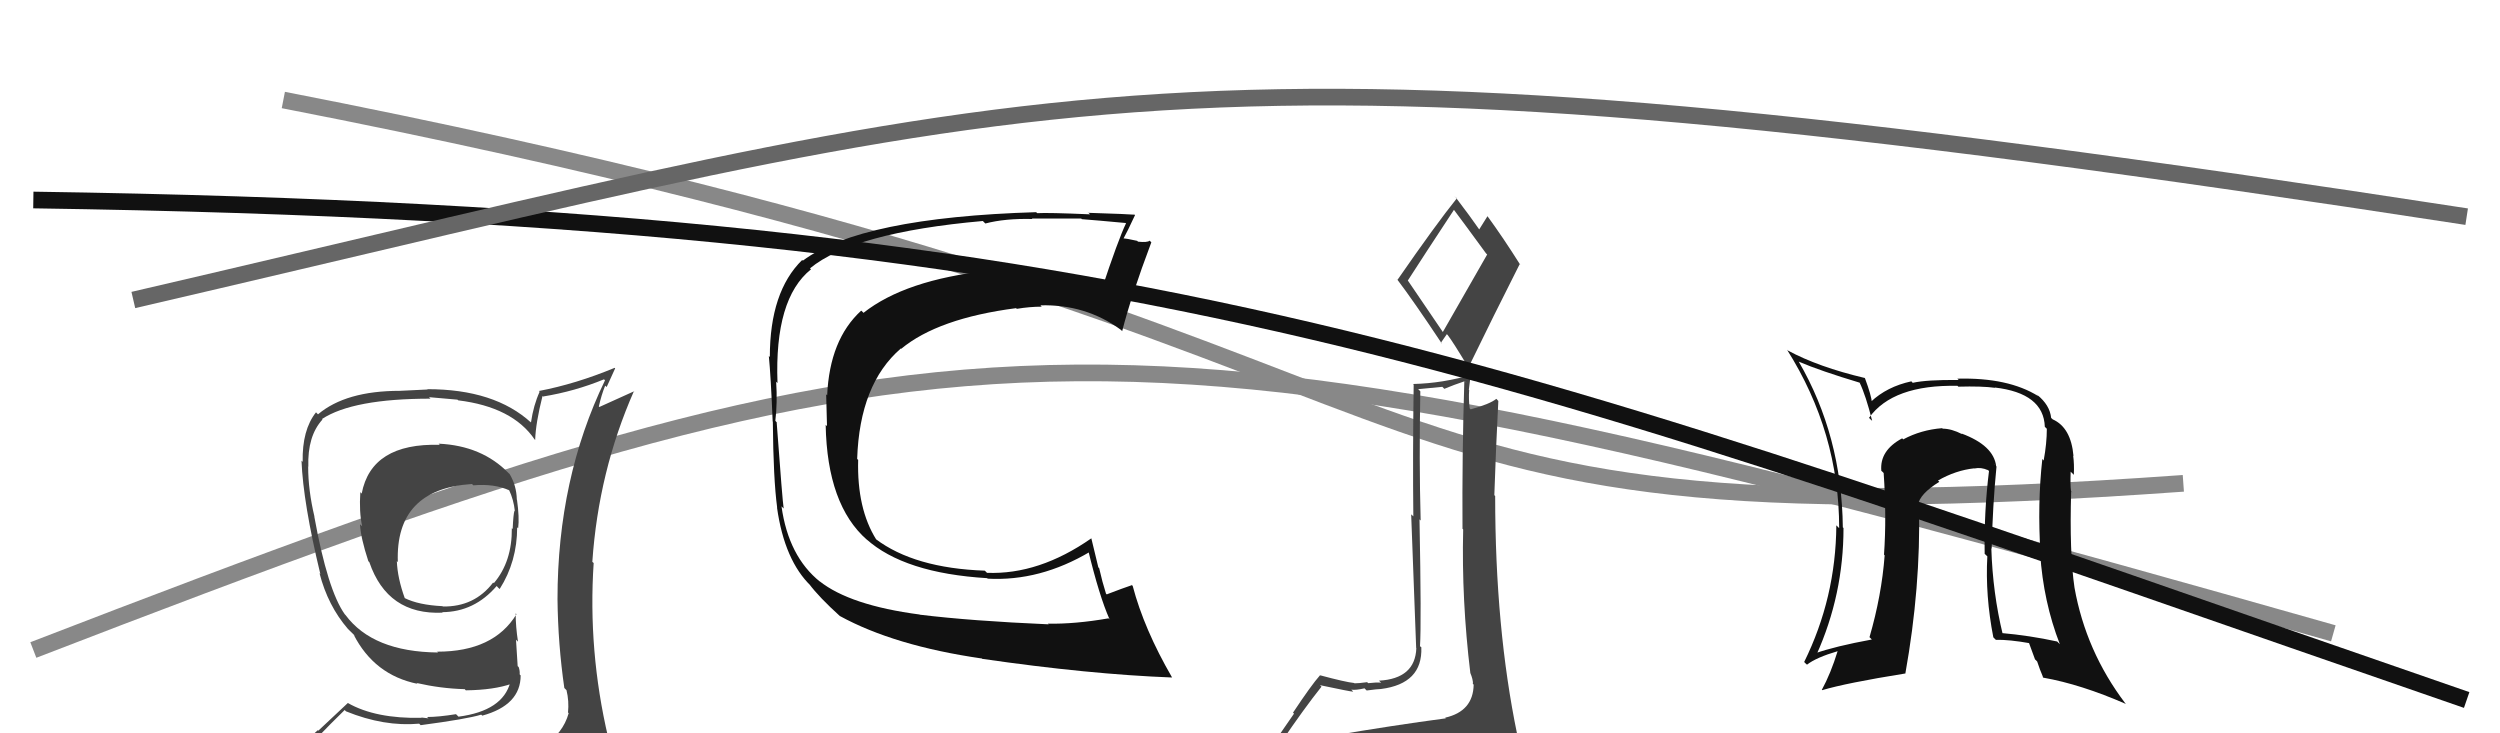 <svg xmlns="http://www.w3.org/2000/svg" width="150" height="44" viewBox="0,0,150,44"><path d="M17 6 C94 21,75 33,131 29" stroke="#888" fill="none"/><path d="M2 39 C59 17,66 17,140 38" stroke="#888" fill="none"/><path fill="#444" d="M79.75 44.09L79.66 44.01L79.82 44.16Q78.81 44.29 76.90 44.59L76.80 44.50L76.86 44.55Q78.26 42.49 79.29 41.20L79.28 41.19L79.20 41.11Q81.04 41.50 81.19 41.50L81.16 41.46L81.08 41.38Q81.34 41.42 81.87 41.30L81.97 41.40L82.00 41.43Q82.67 41.34 82.86 41.34L82.76 41.24L82.86 41.34Q85.36 41.02 85.28 38.85L85.30 38.86L85.20 38.77Q85.29 37.41 85.17 31.16L85.09 31.08L85.24 31.23Q85.14 27.63 85.22 23.48L85.09 23.35L86.54 23.21L86.66 23.33Q87.20 23.10 87.89 22.87L88.02 23.01L87.86 22.85Q87.72 27.35 87.75 31.73L87.77 31.74L87.79 31.77Q87.69 36.00 88.22 40.38L88.23 40.38L88.22 40.38Q88.38 40.76 88.38 41.03L88.28 40.94L88.42 41.08Q88.39 42.68 86.71 43.06L86.64 42.99L86.75 43.10Q83.66 43.51 79.82 44.16ZM86.59 19.95L84.47 16.83L84.47 16.83Q85.42 15.35 87.25 12.57L87.21 12.53L87.14 12.46Q87.83 13.38 89.16 15.20L89.23 15.27L86.57 19.92ZM89.44 46.39L89.60 46.56L89.50 46.45Q89.98 46.44 90.74 46.10L90.91 46.27L90.75 46.11Q91.17 45.50 91.17 45.05L91.19 45.06L91.16 45.03Q91.20 44.73 91.09 44.12L91.06 44.09L91.03 44.06Q89.71 37.68 89.71 29.76L89.62 29.67L89.66 29.71Q89.75 26.95 89.90 24.06L89.83 23.98L89.78 23.93Q89.38 24.25 88.24 24.56L88.17 24.49L88.18 24.50Q88.11 23.93 88.15 23.40L88.13 23.39L88.26 22.34L88.38 22.46Q86.57 23.00 84.78 23.04L84.84 23.10L84.82 23.09Q84.76 27.40 84.80 30.98L84.67 30.86L84.97 38.88L84.98 38.89Q84.91 40.72 82.74 40.84L82.80 40.90L82.87 40.96Q82.61 40.93 82.09 40.99L82.10 41.00L82.03 40.93Q81.53 41.00 81.26 41.00L81.30 41.03L81.25 40.98Q80.74 40.93 79.18 40.51L79.25 40.58L79.19 40.53Q78.69 41.09 77.58 42.76L77.64 42.82L76.07 45.09L76.25 45.28Q77.08 45.03 78.71 44.65L78.58 44.52L78.24 45.36L77.63 45.93L77.75 46.05Q80.00 45.86 81.33 45.94L81.37 45.98L81.38 45.99Q83.55 46.02 89.49 46.44ZM86.42 20.53L86.45 20.57L86.81 20.05L86.86 20.10Q87.16 20.48 88.12 22.08L88.08 22.04L88.10 22.06Q89.62 18.93 91.18 15.85L91.22 15.90L91.21 15.88Q90.19 14.26 89.24 12.96L89.35 13.07L89.25 12.97Q89.09 13.23 88.75 13.77L88.83 13.84L88.77 13.79Q88.27 13.06 87.28 11.76L87.28 11.77L87.41 11.90Q86.17 13.44 83.85 16.79L83.80 16.74L83.82 16.75Q84.80 18.04 86.52 20.63Z"/><path fill="#111" d="M119.61 27.82L119.67 27.87L119.77 27.98Q119.63 26.73 117.69 26.01L117.67 25.99L117.73 26.05Q117.09 25.72 116.56 25.72L116.62 25.78L116.53 25.69Q115.26 25.79 114.20 26.36L114.20 26.37L114.13 26.30Q112.77 27.03 112.88 28.25L112.93 28.29L113.02 28.38Q113.20 31.03 113.04 33.28L113.11 33.35L113.08 33.31Q112.90 35.72 112.17 38.23L112.23 38.29L112.31 38.37Q110.09 38.78 108.91 39.20L108.99 39.28L108.99 39.28Q110.61 35.68 110.61 31.68L110.46 31.54L110.57 31.65Q110.51 26.14 107.92 21.69L108.00 21.76L107.93 21.70Q109.21 22.25 111.61 22.97L111.62 22.99L111.57 22.94Q111.95 23.73 112.33 25.25L112.24 25.17L112.14 25.07Q113.57 23.07 117.46 23.15L117.42 23.12L117.50 23.20Q118.91 23.16 119.71 23.27L119.70 23.26L119.68 23.25Q122.62 23.59 122.69 25.61L122.78 25.70L122.81 25.72Q122.81 26.60 122.62 27.63L122.61 27.62L122.54 27.54Q122.24 30.22 122.43 33.23L122.31 33.11L122.41 33.21Q122.60 36.10 123.59 38.65L123.42 38.48L123.43 38.49Q121.78 38.13 120.07 37.98L120.06 37.97L120.17 38.08Q119.56 35.57 119.48 32.90L119.45 32.88L119.50 32.92Q119.56 30.32 119.79 27.99ZM119.60 38.24L119.63 38.27L119.75 38.39Q120.54 38.37 121.83 38.60L121.70 38.47L122.10 39.56L122.23 39.69Q122.37 40.13 122.60 40.67L122.50 40.57L122.60 40.66Q124.86 41.06 127.56 42.24L127.55 42.23L127.51 42.19Q125.15 39.07 124.47 35.26L124.48 35.27L124.47 35.26Q124.16 33.16 124.27 29.47L124.38 29.58L124.26 29.45Q124.21 29.10 124.24 28.30L124.30 28.36L124.43 28.49Q124.46 27.84 124.39 27.34L124.31 27.26L124.41 27.36Q124.26 25.65 123.16 25.16L123.11 25.11L123.07 25.08Q122.99 24.30 122.23 23.69L122.13 23.59L122.30 23.77Q120.49 22.64 117.44 22.72L117.45 22.73L117.52 22.80Q115.60 22.78 114.76 22.97L114.73 22.93L114.68 22.88Q113.21 23.20 112.25 24.11L112.45 24.31L112.32 24.18Q112.28 23.72 111.90 22.70L111.87 22.66L111.89 22.68Q109.10 22.02 107.27 21.03L107.17 20.93L107.22 20.98Q110.35 25.94 110.35 31.69L110.20 31.54L110.18 31.52Q110.15 35.87 108.25 39.72L108.34 39.81L108.42 39.88Q108.97 39.45 110.26 39.07L110.36 39.16L110.26 39.06Q109.85 40.40 109.31 41.39L109.27 41.35L109.33 41.41Q110.77 40.98 114.31 40.41L114.31 40.41L114.32 40.42Q115.25 35.22 115.14 30.39L115.04 30.29L115.07 30.32Q115.18 29.63 116.36 28.91L116.28 28.83L116.28 28.83Q117.34 28.22 118.45 28.10L118.41 28.06L118.46 28.11Q118.86 28.02 119.28 28.21L119.21 28.14L119.34 28.26Q119.04 30.67 119.08 33.22L119.08 33.23L119.24 33.38Q119.11 35.73 119.60 38.24Z"/><path d="M2 12 C70 13,90 22,148 42" stroke="#111" fill="none"/><path d="M8 18 C64 5,70 1,148 13" stroke="#666" fill="none"/><path fill="#444" d="M26.41 26.71L26.37 26.67L26.39 26.69Q22.28 26.57 21.70 29.62L21.67 29.58L21.62 29.53Q21.54 30.71 21.73 31.58L21.64 31.49L21.60 31.46Q21.64 32.26 22.10 33.67L22.21 33.78L22.16 33.73Q23.25 36.91 26.56 36.76L26.52 36.71L26.53 36.73Q28.46 36.72 29.80 35.16L29.90 35.27L29.98 35.34Q31.03 33.69 31.03 31.63L31.03 31.64L31.09 31.69Q31.17 31.05 31.02 29.99L31.05 30.02L31.01 29.98Q30.99 29.12 30.57 28.43L30.53 28.40L30.51 28.38Q28.91 26.74 26.32 26.62ZM31.28 45.21L31.20 45.12L31.24 45.16Q29.45 45.78 21.38 46.16L21.30 46.07L21.43 46.21Q19.72 46.25 18.09 45.41L18.06 45.39L18.04 45.37Q18.85 44.39 20.68 42.60L20.81 42.73L20.76 42.68Q23.05 43.61 25.15 43.42L25.20 43.47L25.24 43.51Q28.03 43.14 28.87 42.88L28.92 42.92L28.93 42.94Q31.24 42.31 31.24 40.52L31.22 40.51L31.18 40.46Q31.20 40.25 31.12 40.02L31.06 39.97L30.96 38.38L31.08 38.50Q30.94 37.60 30.94 36.80L31.02 36.88L30.99 36.85Q29.62 39.10 26.24 39.10L26.17 39.03L26.28 39.15Q22.37 39.11 20.73 36.90L20.77 36.94L20.69 36.86Q19.66 35.42 18.86 31.00L18.85 30.98L18.87 31.01Q18.49 29.41 18.49 28.01L18.46 27.97L18.50 28.01Q18.44 26.16 19.35 25.17L19.37 25.19L19.32 25.14Q21.18 23.92 25.83 23.92L25.74 23.83L27.45 23.98L27.49 24.02Q30.75 24.42 32.08 26.37L31.99 26.27L32.11 26.40Q32.14 25.39 32.55 23.76L32.64 23.84L32.59 23.79Q34.49 23.48 36.24 22.76L36.22 22.74L36.30 22.82Q33.45 28.72 33.45 35.95L33.47 35.98L33.45 35.95Q33.48 38.66 33.86 41.28L33.95 41.37L33.99 41.41Q34.15 42.07 34.08 42.75L33.95 42.62L34.12 42.79Q33.78 44.02 32.57 44.78L32.69 44.91L32.56 44.78Q32.19 45.17 31.36 45.28ZM34.24 48.13L34.27 48.16L34.22 48.11Q35.66 48.14 36.42 47.19L36.46 47.23L36.46 47.23Q36.87 46.34 36.75 45.62L36.79 45.66L36.79 45.66Q36.54 44.87 36.35 44.11L36.40 44.16L36.49 44.25Q35.27 39.04 35.62 33.78L35.56 33.73L35.54 33.71Q35.91 28.29 38.04 23.46L38.06 23.47L35.96 24.42L35.93 24.39Q36.08 23.71 36.31 23.14L36.40 23.22L36.91 22.10L36.88 22.07Q34.54 23.04 32.33 23.46L32.36 23.49L32.38 23.50Q32.01 24.31 31.86 25.34L31.79 25.27L31.87 25.36Q29.68 23.35 25.64 23.35L25.65 23.37L23.98 23.45L23.99 23.45Q20.75 23.45 19.08 24.86L19.07 24.85L18.96 24.74Q18.12 25.80 18.16 27.71L18.09 27.64L18.09 27.64Q18.19 30.18 19.22 34.44L19.31 34.54L19.17 34.39Q19.67 36.34 20.88 37.74L20.84 37.70L21.31 38.16L21.30 38.16L21.22 38.08Q22.46 40.50 25.05 41.03L24.97 40.96L25.00 40.98Q26.43 41.31 27.88 41.35L27.90 41.37L27.95 41.42Q29.64 41.40 30.71 41.02L30.74 41.05L30.62 40.93Q30.17 42.65 27.51 43.00L27.35 42.84L27.36 42.85Q26.31 43.02 25.62 43.02L25.71 43.10L25.28 43.05L25.30 43.07Q22.54 43.13 20.87 42.18L20.87 42.18L19.10 43.84L19.07 43.81Q18.17 44.59 17.33 45.54L17.39 45.60L17.35 45.55Q18.34 46.09 19.33 46.28L19.40 46.35L18.54 47.24L18.45 47.14Q21.17 48.24 26.81 48.24L26.94 48.37L27.11 48.31L27.07 48.27Q30.65 48.23 34.23 48.12ZM28.33 29.04L28.24 28.96L28.40 29.12Q29.67 29.01 30.58 29.43L30.43 29.29L30.54 29.39Q30.82 29.98 30.89 30.66L30.73 30.50L30.87 30.64Q30.80 30.83 30.76 31.75L30.90 31.88L30.71 31.69Q30.73 33.70 29.63 34.99L29.63 34.99L29.59 34.95Q28.47 36.42 26.57 36.39L26.52 36.34L26.55 36.37Q25.11 36.30 24.27 35.88L24.29 35.90L24.29 35.90Q23.85 34.69 23.81 33.66L23.77 33.62L23.87 33.73Q23.71 29.34 28.32 29.04Z"/><path fill="#111" d="M55.15 36.86L55.13 36.84L55.17 36.87Q51.00 36.32 49.17 34.87L49.21 34.91L49.21 34.91Q47.31 33.39 46.89 30.38L47.04 30.53L47.02 30.51Q46.95 30.09 46.60 25.34L46.67 25.41L46.52 25.25Q46.65 24.16 46.57 22.91L46.49 22.83L46.65 22.98Q46.46 17.92 48.66 16.16L48.65 16.15L48.60 16.10Q51.21 13.95 58.97 13.26L59.06 13.35L59.12 13.41Q60.30 13.10 61.94 13.14L61.91 13.11L61.90 13.11Q61.90 13.11 64.87 13.11L64.96 13.20L64.91 13.15Q65.82 13.22 67.54 13.38L67.51 13.35L67.56 13.40Q67.09 14.38 66.07 17.46L66.09 17.49L66.03 17.43Q63.96 16.23 60.95 16.23L60.98 16.26L60.84 16.12Q60.05 16.09 59.25 16.17L59.41 16.32L59.32 16.24Q54.32 16.79 51.81 18.77L51.70 18.66L51.67 18.64Q49.78 20.37 49.63 23.72L49.52 23.61L49.57 23.65Q49.58 24.31 49.62 25.57L49.51 25.46L49.54 25.49Q49.63 30.30 52.02 32.39L52.07 32.43L51.97 32.34Q54.25 34.39 59.23 34.69L59.22 34.68L59.26 34.72Q62.40 34.89 65.41 33.10L65.40 33.09L65.28 32.97Q65.96 35.78 66.57 37.15L66.62 37.20L66.51 37.10Q64.51 37.45 62.87 37.42L62.91 37.45L62.92 37.46Q58.30 37.26 55.18 36.88ZM70.29 40.61L70.31 40.62L70.32 40.64Q68.64 37.74 67.96 35.15L67.86 35.06L67.91 35.11Q67.40 35.28 66.41 35.66L66.46 35.71L66.36 35.62Q66.14 34.93 65.95 34.09L65.90 34.04L65.48 32.30L65.48 32.30Q62.34 34.49 59.22 34.37L59.21 34.36L59.09 34.24Q54.86 34.09 52.54 32.34L52.61 32.41L52.58 32.38Q51.41 30.52 51.49 27.59L51.46 27.57L51.43 27.53Q51.58 23.04 54.05 20.91L54.07 20.92L54.07 20.93Q56.28 19.10 60.96 18.49L60.93 18.46L61.01 18.53Q61.79 18.40 62.51 18.40L62.47 18.37L62.43 18.32Q65.14 18.25 67.24 19.78L67.35 19.89L67.33 19.87Q67.86 17.78 69.08 14.54L68.98 14.44L68.98 14.44Q68.84 14.56 68.28 14.50L68.23 14.45L68.23 14.45Q67.58 14.30 67.32 14.30L67.34 14.32L67.38 14.37Q67.64 13.90 68.10 12.91L67.99 12.80L68.06 12.88Q67.81 12.85 65.32 12.77L65.24 12.70L65.40 12.86Q62.87 12.75 62.23 12.79L62.11 12.67L62.17 12.73Q51.64 13.05 48.17 15.64L48.22 15.68L48.13 15.60Q46.19 17.50 46.19 21.42L46.17 21.40L46.13 21.36Q46.25 22.58 46.36 25.29L46.25 25.17L46.37 25.30Q46.40 28.75 46.63 30.46L46.74 30.57L46.62 30.45Q47.07 33.64 48.67 35.17L48.58 35.07L48.55 35.04Q49.15 35.84 50.41 36.98L50.43 37.00L50.39 36.96Q53.66 38.75 58.91 39.51L58.85 39.44L58.93 39.53Q65.34 40.46 70.33 40.65Z"/></svg>